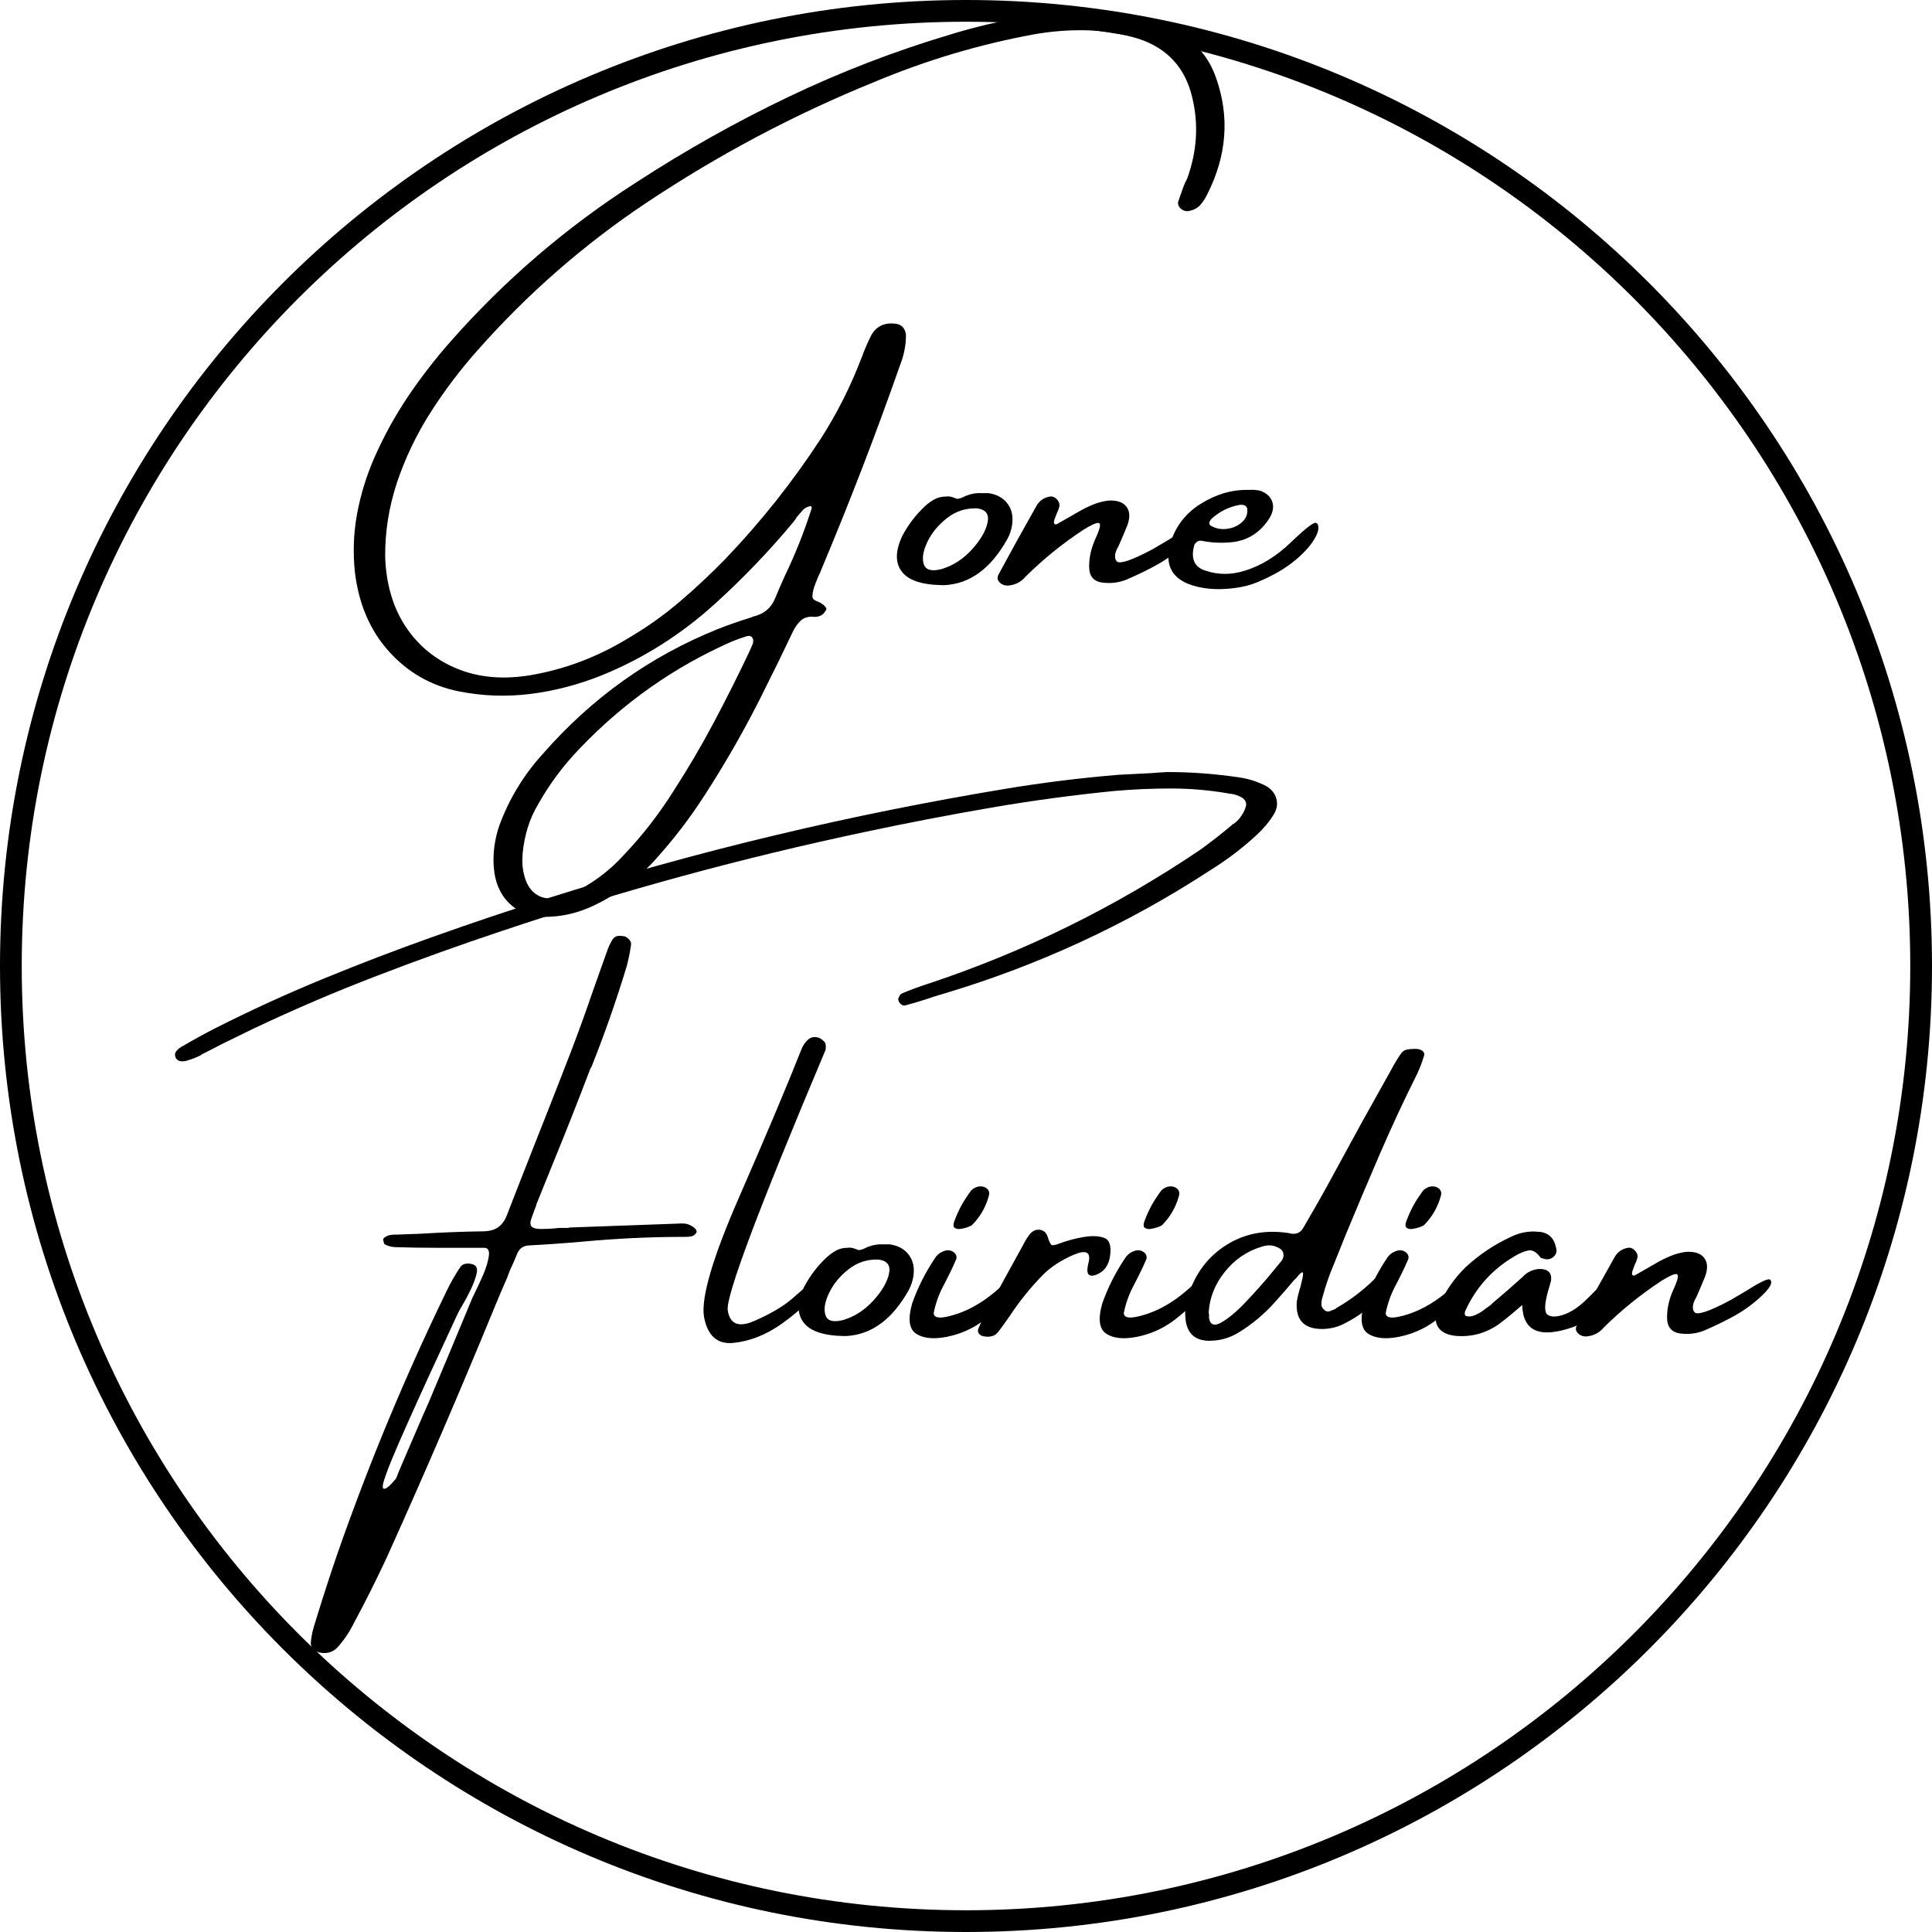 <svg version="1.0" preserveAspectRatio="xMidYMid meet" height="800" viewBox="0 0 600 600" zoomAndPan="magnify" width="800" xmlns:xlink="http://www.w3.org/1999/xlink" xmlns="http://www.w3.org/2000/svg"><defs><g></g><clipPath id="a51d131d69"><path clip-rule="nonzero" d="M 300 0 C 134.316 0 0 134.316 0 300 C 0 465.684 134.316 600 300 600 C 465.684 600 600 465.684 600 300 C 600 134.316 465.684 0 300 0 Z M 300 0"></path></clipPath></defs><g clip-path="url(#a51d131d69)"><path stroke-miterlimit="4" stroke-opacity="1" stroke-width="18" stroke="#000000" d="M 400 -0 C 179.089 -0 -0 179.089 -0 400 C -0 620.911 179.089 800 400 800 C 620.911 800 800 620.911 800 400 C 800 179.089 620.911 -0 400 -0 Z M 400 -0" stroke-linejoin="miter" fill="none" transform="matrix(0.75, 0, 0, 0.75, 0, 0)" stroke-linecap="butt"></path></g><g fill-opacity="1" fill="#000000"><g transform="translate(54.054, 430.639)"><g><path d="M 339.219 -186.5 C 340.852 -185.52 341.891 -184.223 342.328 -182.609 C 342.773 -180.992 342.516 -179.367 341.547 -177.734 C 340.086 -175.391 338.297 -173.242 336.172 -171.297 C 331.879 -167.316 327.145 -163.711 321.969 -160.484 C 295.914 -143.461 267.852 -130.523 237.781 -121.672 C 236.406 -121.273 235.035 -120.832 233.672 -120.344 C 231.629 -119.688 229.551 -119.07 227.438 -118.5 C 226.852 -118.27 226.316 -118.332 225.828 -118.688 C 225.348 -119.039 225.039 -119.551 224.906 -120.219 C 224.906 -120.531 225.023 -120.895 225.266 -121.312 C 225.516 -121.727 225.797 -122.004 226.109 -122.141 C 228.629 -123.203 231.258 -124.176 234 -125.062 C 264.164 -135.062 292.426 -148.973 318.781 -166.797 C 322.008 -169.141 325.129 -171.57 328.141 -174.094 C 328.535 -174.488 328.977 -174.816 329.469 -175.078 C 331.02 -176.367 332.125 -177.984 332.781 -179.922 C 333.188 -181.078 332.859 -182.051 331.797 -182.844 C 330.598 -183.594 329.27 -184.035 327.812 -184.172 C 327.539 -184.172 327.254 -184.219 326.953 -184.312 C 321.203 -185.281 315.441 -185.766 309.672 -185.766 C 303.898 -185.766 298.141 -185.52 292.391 -185.031 C 279.336 -183.75 266.344 -181.988 253.406 -179.75 C 240.469 -177.52 227.562 -175.035 214.688 -172.297 C 176.562 -164.242 139.055 -154.023 102.172 -141.641 C 89.035 -137.266 76.02 -132.598 63.125 -127.641 C 50.227 -122.691 37.504 -117.254 24.953 -111.328 C 21.547 -109.648 18.141 -107.988 14.734 -106.344 C 12.922 -105.375 11.039 -104.406 9.094 -103.438 C 8.781 -103.344 8.535 -103.188 8.359 -102.969 C 7.078 -102.301 5.75 -101.77 4.375 -101.375 C 3.719 -101.113 3.02 -101.004 2.281 -101.047 C 1.551 -101.086 0.988 -101.395 0.594 -101.969 C 0.195 -102.77 0.195 -103.457 0.594 -104.031 C 0.988 -104.602 1.52 -105.086 2.188 -105.484 C 2.281 -105.578 2.438 -105.664 2.656 -105.75 C 5.844 -107.613 9.141 -109.426 12.547 -111.188 C 23.461 -116.719 34.582 -121.816 45.906 -126.484 C 57.227 -131.148 68.688 -135.539 80.281 -139.656 C 126.895 -156.289 174.441 -169.473 222.922 -179.203 C 234.598 -181.547 246.273 -183.688 257.953 -185.625 C 269.629 -187.57 281.395 -189.035 293.25 -190.016 C 296.656 -190.191 300.102 -190.367 303.594 -190.547 C 305.145 -190.68 306.758 -190.789 308.438 -190.875 C 315.738 -190.875 323.035 -190.344 330.328 -189.281 C 333.43 -188.883 336.395 -187.957 339.219 -186.5 Z M 158.828 -50.625 C 159.492 -50.488 160.125 -50.254 160.719 -49.922 C 161.312 -49.586 161.754 -49.223 162.047 -48.828 C 162.336 -48.43 162.367 -48.055 162.141 -47.703 C 161.66 -47.078 161.109 -46.723 160.484 -46.641 C 159.867 -46.555 159.273 -46.516 158.703 -46.516 C 158.566 -46.516 158.453 -46.516 158.359 -46.516 C 147.973 -46.516 137.516 -46.023 126.984 -45.047 C 121.453 -44.555 115.859 -44.16 110.203 -43.859 C 108.336 -43.766 107.078 -42.789 106.422 -40.938 C 105.848 -39.477 105.207 -38.02 104.5 -36.562 C 104.145 -35.719 103.812 -34.852 103.5 -33.969 C 102.125 -30.832 100.816 -27.758 99.578 -24.75 C 88.879 1.301 77.734 27.176 66.141 52.875 C 62.828 60 59.312 67.008 55.594 73.906 C 55.594 74 55.551 74.086 55.469 74.172 C 54.312 76.43 52.848 78.578 51.078 80.609 C 49.535 82.461 47.504 83.102 44.984 82.531 C 44.273 82.312 43.676 81.957 43.188 81.469 C 42.707 80.977 42.469 80.359 42.469 79.609 C 42.594 77.93 42.898 76.273 43.391 74.641 C 43.742 73.484 44.117 72.266 44.516 70.984 C 46.461 64.66 48.52 58.336 50.688 52.016 C 60.414 24.109 71.738 -3.133 84.656 -29.719 C 85.852 -32.238 87.27 -34.719 88.906 -37.156 C 89.301 -37.727 89.863 -38.066 90.594 -38.172 C 91.32 -38.285 92.02 -38.234 92.688 -38.016 C 93.875 -37.66 94.312 -36.754 94 -35.297 C 93.695 -33.836 93.094 -32.156 92.188 -30.25 C 91.281 -28.352 90.383 -26.676 89.5 -25.219 C 88.789 -24.02 88.305 -23.133 88.047 -22.562 C 74.68 6.145 67.227 22.891 65.688 27.672 C 65.102 29.305 64.812 30.41 64.812 30.984 C 64.812 31.555 65.008 31.797 65.406 31.703 C 65.812 31.617 66.254 31.352 66.734 30.906 C 67.223 30.469 67.676 30.004 68.094 29.516 C 68.52 29.035 68.801 28.707 68.938 28.531 C 69.508 27.07 70.129 25.566 70.797 24.016 C 72.961 19.016 75.102 14.039 77.219 9.094 C 77.883 7.633 78.531 6.172 79.156 4.703 C 83.707 -6.086 88.219 -16.879 92.688 -27.672 C 92.906 -28.066 93.191 -28.66 93.547 -29.453 C 94.336 -31.004 95.176 -32.816 96.062 -34.891 C 96.945 -36.973 97.508 -38.844 97.75 -40.5 C 98 -42.156 97.57 -43.031 96.469 -43.125 C 94.258 -43.125 92.023 -43.125 89.766 -43.125 C 88.305 -43.125 86.848 -43.125 85.391 -43.125 C 84.148 -43.125 82.844 -43.125 81.469 -43.125 C 77.176 -43.125 72.883 -43.191 68.594 -43.328 C 67.445 -43.41 66.391 -43.695 65.422 -44.188 C 65.328 -44.27 65.242 -44.43 65.172 -44.672 C 65.109 -44.922 65.035 -45.203 64.953 -45.516 C 64.953 -45.598 64.953 -45.688 64.953 -45.781 C 64.953 -45.863 65.004 -45.961 65.109 -46.078 C 65.223 -46.191 65.328 -46.289 65.422 -46.375 C 65.992 -46.77 66.566 -47.008 67.141 -47.094 C 67.711 -47.188 68.312 -47.234 68.938 -47.234 C 69.113 -47.234 69.289 -47.234 69.469 -47.234 C 71.895 -47.328 74.328 -47.414 76.766 -47.5 C 83.086 -47.895 89.41 -48.141 95.734 -48.234 C 97.898 -48.234 99.594 -48.695 100.812 -49.625 C 102.031 -50.551 102.969 -51.988 103.625 -53.938 C 106.77 -62.031 109.938 -70.102 113.125 -78.156 C 116.531 -86.738 119.891 -95.316 123.203 -103.891 C 125.723 -110.484 128.113 -117.098 130.375 -123.734 C 131.602 -127.223 132.863 -130.758 134.156 -134.344 C 134.156 -134.477 134.195 -134.594 134.281 -134.688 C 134.77 -136.227 135.41 -137.641 136.203 -138.922 C 136.691 -139.586 137.281 -139.941 137.969 -139.984 C 138.656 -140.035 139.375 -139.973 140.125 -139.797 C 140.695 -139.484 141.16 -139.102 141.516 -138.656 C 141.867 -138.219 142 -137.711 141.906 -137.141 C 141.602 -134.922 141.16 -132.727 140.578 -130.562 C 137.359 -119.945 133.711 -109.531 129.641 -99.312 C 129.422 -99.051 129.266 -98.766 129.172 -98.453 C 125.504 -88.816 121.723 -79.242 117.828 -69.734 C 116.055 -65.348 114.285 -60.969 112.516 -56.594 C 112.516 -56.5 112.516 -56.453 112.516 -56.453 C 112.035 -55.172 111.551 -53.848 111.062 -52.484 C 110.57 -51.242 110.547 -50.348 110.984 -49.797 C 111.43 -49.242 112.383 -48.969 113.844 -48.969 C 115.789 -48.969 117.738 -49.078 119.688 -49.297 C 120.57 -49.297 121.457 -49.297 122.344 -49.297 C 122.52 -49.297 122.648 -49.336 122.734 -49.422 C 133.93 -49.828 145.078 -50.227 156.172 -50.625 C 157.055 -50.707 157.941 -50.707 158.828 -50.625 Z M 158.828 -50.625"></path></g></g></g><g fill-opacity="1" fill="#000000"><g transform="translate(218.714, 430.639)"><g><path d="M 32.109 -31.641 C 33.566 -33.109 34.781 -33.926 35.75 -34.094 C 36.727 -34.27 37.359 -34.113 37.641 -33.625 C 37.93 -33.145 37.75 -32.484 37.094 -31.641 C 33.195 -26.953 28.836 -22.906 24.016 -19.5 C 19.191 -16.094 14.223 -14.125 9.109 -13.594 C 4.004 -13.062 0.926 -15.848 -0.125 -21.953 C -0.926 -28.016 2.738 -40.352 10.875 -58.969 C 19.02 -77.594 25.457 -92.859 30.188 -104.766 C 30.582 -105.816 31.18 -106.742 31.984 -107.547 C 33.047 -108.609 34.305 -108.852 35.766 -108.281 C 36.242 -108.051 36.727 -107.691 37.219 -107.203 C 37.707 -106.723 37.863 -105.863 37.688 -104.625 C 16.758 -55 6.629 -28.02 7.297 -23.688 C 7.961 -19.352 10.758 -18.281 15.688 -20.469 C 20.625 -22.656 24.426 -24.883 27.094 -27.156 C 29.77 -29.438 31.441 -30.93 32.109 -31.641 Z M 32.109 -31.641"></path></g></g></g><g fill-opacity="1" fill="#000000"><g transform="translate(251.818, 430.639)"><g><path d="M 10.547 -15.719 L 10.344 -15.719 C 3.938 -15.812 -0.281 -17.238 -2.312 -20 C -4.352 -22.77 -4.27 -26.453 -2.062 -31.047 C -0.195 -34.547 2.145 -37.598 4.969 -40.203 C 5.945 -41.086 6.941 -41.797 7.953 -42.328 C 8.973 -42.859 10.125 -43.125 11.406 -43.125 C 12.164 -43.258 13.031 -43.125 14 -42.719 C 14.312 -42.633 14.617 -42.523 14.922 -42.391 C 15.68 -42.523 16.41 -42.77 17.109 -43.125 C 17.285 -43.258 17.531 -43.367 17.844 -43.453 C 19.301 -44.023 20.848 -44.27 22.484 -44.188 C 23.148 -44.188 23.836 -44.188 24.547 -44.188 C 27.16 -43.789 29.129 -42.695 30.453 -40.906 C 31.773 -39.113 32.238 -36.93 31.844 -34.359 C 31.625 -32.816 31.141 -31.359 30.391 -29.984 C 25.297 -20.879 18.816 -16.125 10.953 -15.719 Z M 21.031 -39.469 C 17.539 -39.602 14.43 -38.598 11.703 -36.453 C 8.984 -34.305 6.961 -31.836 5.641 -29.047 C 4.316 -26.266 3.953 -23.977 4.547 -22.188 C 5.141 -20.395 6.984 -19.898 10.078 -20.703 C 13.578 -21.766 16.664 -23.754 19.344 -26.672 C 22.02 -29.586 23.656 -32.359 24.25 -34.984 C 24.844 -37.617 23.77 -39.113 21.031 -39.469 Z M 21.031 -39.469"></path></g></g></g><g fill-opacity="1" fill="#000000"><g transform="translate(287.046, 430.639)"><g><path d="M 26.375 -27.953 C 24.008 -25.148 21.211 -22.578 17.984 -20.234 C 14.754 -17.891 11.102 -16.305 7.031 -15.484 C 2.957 -14.672 -0.203 -14.973 -2.453 -16.391 C -4.711 -17.805 -5.156 -20.945 -3.781 -25.812 C -2.008 -30.852 0.422 -35.648 3.516 -40.203 C 4.223 -41.18 5.238 -41.867 6.562 -42.266 C 7.539 -42.484 8.395 -42.316 9.125 -41.766 C 9.852 -41.211 10.129 -40.516 9.953 -39.672 C 9.285 -38.078 8.551 -36.484 7.75 -34.891 C 6.957 -33.305 6.43 -32.27 6.172 -31.781 C 4.617 -28.945 3.535 -25.984 2.922 -22.891 C 2.922 -21.117 5.285 -21.004 10.016 -22.547 C 14.742 -24.098 19.344 -26.941 23.812 -31.078 C 28.281 -35.211 30.414 -36.426 30.219 -34.719 C 30.02 -33.02 28.738 -30.766 26.375 -27.953 Z M 14.797 -50.156 C 14.578 -49.977 14.125 -49.766 13.438 -49.516 C 12.75 -49.273 12.016 -49.098 11.234 -48.984 C 10.461 -48.879 9.852 -49.004 9.406 -49.359 C 8.969 -49.711 8.953 -50.422 9.359 -51.484 C 10.066 -53.336 10.805 -54.961 11.578 -56.359 C 12.348 -57.754 13.352 -59.289 14.594 -60.969 C 15.395 -61.719 16.258 -62.125 17.188 -62.188 C 18.113 -62.258 18.883 -62.02 19.5 -61.469 C 20.125 -60.914 20.301 -60.156 20.031 -59.188 C 19.062 -55.688 17.316 -52.676 14.797 -50.156 Z M 14.797 -50.156"></path></g></g></g><g fill-opacity="1" fill="#000000"><g transform="translate(312.919, 430.639)"><g><path d="M 31.844 -40.734 C 31.445 -37.68 30.008 -35.691 27.531 -34.766 C 25.051 -33.836 24.242 -35.051 25.109 -38.406 C 25.973 -41.77 24.457 -42.625 20.562 -40.969 C 16.676 -39.312 13.473 -37.223 10.953 -34.703 C 7.055 -30.723 3.602 -26.43 0.594 -21.828 C 0.281 -21.43 0.039 -21.098 -0.125 -20.828 C -1.008 -19.547 -1.895 -18.332 -2.781 -17.188 C -3.363 -16.383 -4.039 -15.883 -4.812 -15.688 C -5.582 -15.488 -6.367 -15.457 -7.172 -15.594 C -7.922 -15.676 -8.492 -15.961 -8.891 -16.453 C -9.285 -16.941 -9.328 -17.516 -9.016 -18.172 C -8.535 -19.367 -7.961 -20.586 -7.297 -21.828 C -3.316 -29.211 0.727 -36.617 4.844 -44.047 C 4.926 -44.141 4.969 -44.227 4.969 -44.312 C 5.551 -45.469 6.238 -46.531 7.031 -47.5 C 7.914 -48.477 8.93 -48.879 10.078 -48.703 C 11.234 -48.523 12.008 -47.836 12.406 -46.641 C 12.895 -45.086 13.316 -44.211 13.672 -44.016 C 14.023 -43.816 14.82 -43.961 16.062 -44.453 C 18.707 -45.422 21.289 -46.102 23.812 -46.5 C 26.332 -46.906 28.398 -46.805 30.016 -46.203 C 31.629 -45.609 32.238 -43.785 31.844 -40.734 Z M 31.844 -40.734"></path></g></g></g><g fill-opacity="1" fill="#000000"><g transform="translate(346.09, 430.639)"><g><path d="M 26.375 -27.953 C 24.008 -25.148 21.211 -22.578 17.984 -20.234 C 14.754 -17.891 11.102 -16.305 7.031 -15.484 C 2.957 -14.672 -0.203 -14.973 -2.453 -16.391 C -4.711 -17.805 -5.156 -20.945 -3.781 -25.812 C -2.008 -30.852 0.422 -35.648 3.516 -40.203 C 4.223 -41.18 5.238 -41.867 6.562 -42.266 C 7.539 -42.484 8.395 -42.316 9.125 -41.766 C 9.852 -41.211 10.129 -40.516 9.953 -39.672 C 9.285 -38.078 8.551 -36.484 7.75 -34.891 C 6.957 -33.305 6.43 -32.27 6.172 -31.781 C 4.617 -28.945 3.535 -25.984 2.922 -22.891 C 2.922 -21.117 5.285 -21.004 10.016 -22.547 C 14.742 -24.098 19.344 -26.941 23.812 -31.078 C 28.281 -35.211 30.414 -36.426 30.219 -34.719 C 30.02 -33.02 28.738 -30.766 26.375 -27.953 Z M 14.797 -50.156 C 14.578 -49.977 14.125 -49.766 13.438 -49.516 C 12.75 -49.273 12.016 -49.098 11.234 -48.984 C 10.461 -48.879 9.852 -49.004 9.406 -49.359 C 8.969 -49.711 8.953 -50.422 9.359 -51.484 C 10.066 -53.336 10.805 -54.961 11.578 -56.359 C 12.348 -57.754 13.352 -59.289 14.594 -60.969 C 15.395 -61.719 16.258 -62.125 17.188 -62.188 C 18.113 -62.258 18.883 -62.02 19.5 -61.469 C 20.125 -60.914 20.301 -60.156 20.031 -59.188 C 19.062 -55.688 17.316 -52.676 14.797 -50.156 Z M 14.797 -50.156"></path></g></g></g><g fill-opacity="1" fill="#000000"><g transform="translate(371.963, 430.639)"><g><path d="M 58.906 -34.922 C 59.844 -34.68 60.332 -34.336 60.375 -33.891 C 60.414 -33.453 60.438 -33.234 60.438 -33.234 C 59.375 -31.379 58.16 -29.676 56.797 -28.125 C 53.648 -24.633 50 -21.848 45.844 -19.766 C 43.812 -18.617 41.508 -18 38.938 -17.906 C 33.008 -17.82 30.289 -20.695 30.781 -26.531 C 31 -27.77 31.285 -28.988 31.641 -30.188 C 31.867 -30.758 32.023 -31.332 32.109 -31.906 C 32.68 -34.031 32.848 -35.211 32.609 -35.453 C 32.367 -35.703 31.672 -35.098 30.516 -33.641 C 30.203 -33.367 29.914 -33.082 29.656 -32.781 C 27.883 -30.656 26.07 -28.57 24.219 -26.531 C 20.812 -22.645 16.922 -19.375 12.547 -16.719 C 9.93 -15.164 7.164 -14.348 4.25 -14.266 C -0.531 -14.047 -3.207 -16.234 -3.781 -20.828 C -4 -22.691 -3.91 -24.531 -3.516 -26.344 C -1.566 -33.863 2.32 -39.586 8.156 -43.516 C 14 -47.453 20.68 -48.848 28.203 -47.703 C 30.316 -47.078 31.863 -47.648 32.844 -49.422 C 33.238 -50.086 33.633 -50.773 34.031 -51.484 C 36.07 -54.973 38.062 -58.469 40 -61.969 C 43.676 -68.688 47.367 -75.453 51.078 -82.266 C 54.086 -87.617 57.098 -93.016 60.109 -98.453 C 60.992 -100.141 61.969 -101.754 63.031 -103.297 C 63.508 -104.047 64.113 -104.5 64.844 -104.656 C 65.582 -104.812 66.348 -104.891 67.141 -104.891 C 67.316 -104.891 67.516 -104.891 67.734 -104.891 C 68.617 -104.891 69.328 -104.664 69.859 -104.219 C 70.391 -103.781 70.5 -103.188 70.188 -102.438 C 69.613 -100.582 68.93 -98.812 68.141 -97.125 C 64.066 -88.988 60.227 -80.75 56.625 -72.406 C 53.02 -64.07 49.473 -55.68 45.984 -47.234 C 44.828 -44.316 43.656 -41.398 42.469 -38.484 C 41 -35.078 39.781 -31.582 38.812 -28 C 38.539 -27.195 38.406 -26.41 38.406 -25.641 C 38.406 -24.867 38.785 -24.195 39.547 -23.625 C 40.023 -23.312 40.531 -23.254 41.062 -23.453 C 41.594 -23.648 42.172 -23.883 42.797 -24.156 C 42.879 -24.281 43.008 -24.391 43.188 -24.484 C 47.395 -26.91 51.242 -29.828 54.734 -33.234 C 55.305 -33.805 55.91 -34.289 56.547 -34.688 C 57.191 -35.094 57.977 -35.172 58.906 -34.922 Z M 26.141 -39.203 C 26.629 -40.004 26.77 -40.77 26.562 -41.5 C 26.363 -42.227 25.867 -42.77 25.078 -43.125 C 23.441 -44.008 21.695 -44.117 19.844 -43.453 C 15.281 -42.086 11.461 -39.477 8.391 -35.625 C 5.316 -31.781 3.648 -27.535 3.391 -22.891 C 3.473 -22.672 3.516 -22.516 3.516 -22.422 C 3.516 -22.023 3.516 -21.629 3.516 -21.234 C 3.91 -19.109 5.223 -18.695 7.453 -20 C 9.691 -21.301 12.191 -23.41 14.953 -26.328 C 17.723 -29.254 20.203 -32.031 22.391 -34.656 C 24.578 -37.289 25.828 -38.805 26.141 -39.203 Z M 26.141 -39.203"></path></g></g></g><g fill-opacity="1" fill="#000000"><g transform="translate(427.425, 430.639)"><g><path d="M 26.375 -27.953 C 24.008 -25.148 21.211 -22.578 17.984 -20.234 C 14.754 -17.891 11.102 -16.305 7.031 -15.484 C 2.957 -14.672 -0.203 -14.973 -2.453 -16.391 C -4.711 -17.805 -5.156 -20.945 -3.781 -25.812 C -2.008 -30.852 0.422 -35.648 3.516 -40.203 C 4.223 -41.18 5.238 -41.867 6.562 -42.266 C 7.539 -42.484 8.395 -42.316 9.125 -41.766 C 9.852 -41.211 10.129 -40.516 9.953 -39.672 C 9.285 -38.078 8.551 -36.484 7.75 -34.891 C 6.957 -33.305 6.43 -32.27 6.172 -31.781 C 4.617 -28.945 3.535 -25.984 2.922 -22.891 C 2.922 -21.117 5.285 -21.004 10.016 -22.547 C 14.742 -24.098 19.344 -26.941 23.812 -31.078 C 28.281 -35.211 30.414 -36.426 30.219 -34.719 C 30.02 -33.02 28.738 -30.766 26.375 -27.953 Z M 14.797 -50.156 C 14.578 -49.977 14.125 -49.766 13.438 -49.516 C 12.75 -49.273 12.016 -49.098 11.234 -48.984 C 10.461 -48.879 9.852 -49.004 9.406 -49.359 C 8.969 -49.711 8.953 -50.422 9.359 -51.484 C 10.066 -53.336 10.805 -54.961 11.578 -56.359 C 12.348 -57.754 13.352 -59.289 14.594 -60.969 C 15.395 -61.719 16.258 -62.125 17.188 -62.188 C 18.113 -62.258 18.883 -62.02 19.5 -61.469 C 20.125 -60.914 20.301 -60.156 20.031 -59.188 C 19.062 -55.688 17.316 -52.676 14.797 -50.156 Z M 14.797 -50.156"></path></g></g></g><g fill-opacity="1" fill="#000000"><g transform="translate(453.298, 430.639)"><g><path d="M 48.125 -33.797 C 49.164 -33.203 49.242 -31.754 48.359 -29.453 C 47.078 -27.773 45.707 -26.207 44.25 -24.75 C 42.789 -23.289 41.195 -21.984 39.469 -20.828 C 39.344 -20.828 39.281 -20.785 39.281 -20.703 C 38.125 -19.898 36.906 -19.211 35.625 -18.641 C 25.051 -14.836 19.656 -17.07 19.438 -25.344 C 15.145 -21.625 12.27 -19.348 10.812 -18.516 C 7.32 -16.43 3.539 -15.5 -0.531 -15.719 C -3.539 -15.895 -5.586 -16.812 -6.672 -18.469 C -7.754 -20.133 -7.656 -22.383 -6.375 -25.219 C -4.426 -29.676 -1.66 -33.656 1.922 -37.156 C 6.129 -41.039 10.797 -44.16 15.922 -46.516 C 18.66 -47.879 21.535 -48.406 24.547 -48.094 C 27.555 -47.914 29.367 -46.211 29.984 -42.984 C 30.254 -42.016 30.016 -41.156 29.266 -40.406 C 28.285 -39.52 27.156 -39.32 25.875 -39.812 C 25.781 -39.812 25.656 -39.832 25.5 -39.875 C 25.352 -39.914 25.234 -39.984 25.141 -40.078 C 23.859 -41.836 22.566 -42.57 21.266 -42.281 C 19.961 -42 18.578 -41.414 17.109 -40.531 C 10.305 -36.551 5.242 -31.004 1.922 -23.891 C 1.742 -23.578 1.633 -23.234 1.594 -22.859 C 1.551 -22.484 1.66 -22.18 1.922 -21.953 C 2.723 -21.691 3.609 -21.75 4.578 -22.125 C 5.547 -22.5 6.516 -23.051 7.484 -23.781 C 8.461 -24.508 9.285 -25.117 9.953 -25.609 C 10.035 -25.742 10.078 -25.812 10.078 -25.812 C 13.305 -28.508 16.473 -31.27 19.578 -34.094 C 20.941 -35.562 22.645 -36.383 24.688 -36.562 C 27.602 -36.562 28.816 -35.254 28.328 -32.641 C 28.066 -31.672 27.781 -30.695 27.469 -29.719 C 26.312 -25.52 26.266 -23.055 27.328 -22.328 C 28.391 -21.598 30.016 -21.598 32.203 -22.328 C 34.398 -23.055 36.594 -24.445 38.781 -26.5 C 40.969 -28.562 42.812 -30.441 44.312 -32.141 C 45.82 -33.848 47.094 -34.398 48.125 -33.797 Z M 48.125 -33.797"></path></g></g></g><g fill-opacity="1" fill="#000000"><g transform="translate(497.283, 430.639)"><g><path d="M 52.547 -33.109 C 53.254 -32.223 52.367 -30.609 49.891 -28.266 C 47.41 -25.922 44.773 -23.953 41.984 -22.359 C 39.203 -20.766 35.977 -19.172 32.312 -17.578 C 29.875 -16.516 27.285 -16.16 24.547 -16.516 C 21.805 -16.867 20.438 -18.523 20.438 -21.484 C 20.438 -24.453 21.117 -27.395 22.484 -30.312 C 23.859 -33.32 24.156 -34.867 23.375 -34.953 C 22.602 -35.047 21.004 -34.32 18.578 -32.781 C 12.254 -28.613 6.367 -23.859 0.922 -18.516 C -0.535 -16.742 -2.391 -15.77 -4.641 -15.594 C -5.797 -15.594 -6.691 -15.957 -7.328 -16.688 C -7.973 -17.414 -8.051 -18.203 -7.562 -19.047 C -3.664 -26.254 0.27 -33.375 4.25 -40.406 C 5.133 -41.863 6.461 -42.77 8.234 -43.125 C 8.984 -43.258 9.676 -43.023 10.312 -42.422 C 10.957 -41.828 11.281 -41.156 11.281 -40.406 C 11.188 -39.695 10.898 -38.859 10.422 -37.891 C 10.191 -37.305 9.977 -36.75 9.781 -36.219 C 9.582 -35.688 9.516 -35.242 9.578 -34.891 C 9.648 -34.535 9.93 -34.426 10.422 -34.562 C 11.078 -34.914 11.738 -35.289 12.406 -35.688 C 14.082 -36.664 15.695 -37.598 17.25 -38.484 C 18.625 -39.273 20.062 -39.977 21.562 -40.594 C 23.062 -41.219 24.629 -41.641 26.266 -41.859 C 28.922 -42.035 30.801 -41.438 31.906 -40.062 C 33.02 -38.695 33.156 -36.797 32.312 -34.359 C 31.426 -32.148 30.5 -29.961 29.531 -27.797 C 28.332 -25.766 28.129 -24.219 28.922 -23.156 C 29.723 -22.094 33.414 -23.305 40 -26.797 L 44.984 -29.719 C 49.672 -32.727 52.191 -33.859 52.547 -33.109 Z M 52.547 -33.109"></path></g></g></g><g fill-opacity="1" fill="#000000"><g transform="translate(110.966, 197.52)"><g><path d="M 266.672 -173.391 C 270.984 -161.254 270.051 -149.125 263.875 -137 C 263.301 -135.844 262.602 -134.797 261.781 -133.859 C 260.957 -132.93 259.812 -132.312 258.344 -132 C 257.363 -131.82 256.504 -132.055 255.766 -132.703 C 255.035 -133.348 254.766 -134.094 254.953 -134.938 C 255.523 -136.625 256.098 -138.242 256.672 -139.797 C 256.984 -140.598 257.344 -141.375 257.75 -142.125 C 260.77 -150.531 261.301 -158.836 259.344 -167.047 C 257.207 -176.422 251.586 -182.578 242.484 -185.516 C 237.203 -187.109 231.875 -187.973 226.5 -188.109 C 221.125 -188.242 215.656 -187.82 210.094 -186.844 C 193.176 -183.738 176.656 -178.805 160.531 -172.047 C 135.695 -161.961 112.039 -149.414 89.562 -134.406 C 70.238 -121.477 52.844 -106.266 37.375 -88.766 C 32 -82.723 27.133 -76.301 22.781 -69.5 C 18.438 -62.707 14.953 -55.441 12.328 -47.703 C 9.797 -40.023 8.57 -32.273 8.656 -24.453 C 8.969 -16.016 11.098 -8.816 15.047 -2.859 C 19.004 3.086 24.328 7.426 31.016 10.156 C 37.703 12.895 45.242 13.57 53.641 12.188 C 64.391 10.375 74.562 6.535 84.156 0.672 C 89.844 -2.66 95.148 -6.426 100.078 -10.625 C 105.016 -14.82 109.77 -19.273 114.344 -23.984 C 125.406 -35.535 135.289 -48 144 -61.375 C 149.062 -69.281 153.258 -77.629 156.594 -86.422 C 156.77 -86.734 156.906 -87.086 157 -87.484 C 157.789 -89.535 158.676 -91.535 159.656 -93.484 C 161.207 -96.191 163.648 -97.367 166.984 -97.016 C 169.023 -96.797 170.16 -95.617 170.391 -93.484 C 170.391 -90.336 169.789 -87.254 168.594 -84.234 C 161.164 -63.035 153.098 -42.066 144.391 -21.328 C 144.211 -20.836 144.016 -20.348 143.797 -19.859 C 143.305 -18.879 142.883 -17.898 142.531 -16.922 C 142.395 -16.66 142.285 -16.375 142.203 -16.062 C 141.711 -14.906 141.422 -13.68 141.328 -12.391 C 141.328 -11.898 141.492 -11.531 141.828 -11.281 C 142.16 -11.039 142.57 -10.832 143.062 -10.656 C 143.688 -10.438 144.176 -10.148 144.531 -9.797 C 144.664 -9.797 144.773 -9.727 144.859 -9.594 C 145.129 -9.332 145.363 -9.055 145.562 -8.766 C 145.758 -8.473 145.66 -8.082 145.266 -7.594 C 144.992 -7.102 144.57 -6.703 144 -6.391 C 143.375 -6.086 142.727 -5.938 142.062 -5.938 C 140.195 -6.156 138.727 -5.754 137.656 -4.734 C 136.594 -3.711 135.707 -2.398 135 -0.797 C 132.383 4.754 129.695 10.258 126.938 15.719 C 121.301 27.27 114.945 38.508 107.875 49.438 C 103.477 56.281 98.551 62.742 93.094 68.828 C 87.445 75.273 80.758 80.297 73.031 83.891 C 68.812 85.848 64.504 86.938 60.109 87.156 C 55.047 87.508 50.926 86.297 47.75 83.516 C 44.57 80.742 42.781 76.828 42.375 71.766 C 42.062 67.453 42.641 63.145 44.109 58.844 C 47.172 50.531 51.68 43.109 57.641 36.578 C 72.785 19.254 90.863 6.352 111.875 -2.125 C 115.383 -3.508 118.895 -4.734 122.406 -5.797 C 122.812 -6.016 123.254 -6.172 123.734 -6.266 C 126.359 -7.016 128.27 -8.613 129.469 -11.062 C 130.539 -13.633 131.648 -16.188 132.797 -18.719 C 136.047 -25.477 138.801 -32.41 141.062 -39.516 C 141.156 -39.734 141.156 -39.93 141.062 -40.109 C 140.926 -40.203 140.859 -40.289 140.859 -40.375 C 139.797 -40.195 138.953 -39.766 138.328 -39.078 C 137.711 -38.391 137.094 -37.672 136.469 -36.922 C 136.195 -36.43 135.863 -35.941 135.469 -35.453 C 127.957 -26.43 119.848 -17.969 111.141 -10.062 C 100.566 -0.469 88.844 6.945 75.969 12.188 C 68.633 15.125 61.242 17.055 53.797 17.984 C 46.359 18.922 38.93 18.656 31.516 17.188 C 22.941 15.457 15.723 11.336 9.859 4.828 C 3.992 -1.68 0.461 -9.863 -0.734 -19.719 C -1.398 -25.895 -1.176 -31.984 -0.062 -37.984 C 1.039 -43.984 2.883 -49.914 5.469 -55.781 C 8.395 -62.352 11.832 -68.57 15.781 -74.438 C 19.738 -80.301 24.117 -85.961 28.922 -91.422 C 45.797 -110.566 64.988 -127.023 86.5 -140.797 C 101.863 -150.797 117.676 -159.68 133.938 -167.453 C 150.195 -175.223 166.988 -181.688 184.312 -186.844 C 191.906 -189.195 199.609 -190.984 207.422 -192.203 C 215.242 -193.43 223.066 -193.891 230.891 -193.578 C 239.109 -193.305 246.797 -191.414 253.953 -187.906 C 260.172 -184.758 264.41 -179.922 266.672 -173.391 Z M 122.875 2.125 C 123.051 1.414 122.953 0.836 122.578 0.391 C 122.203 -0.047 121.656 -0.156 120.938 0.062 C 119.383 0.551 117.875 1.086 116.406 1.672 C 98.414 9.578 82.582 20.723 68.906 35.109 C 63.926 40.266 59.68 45.973 56.172 52.234 C 53.504 56.641 51.883 61.816 51.312 67.766 C 51.312 67.859 51.312 68.062 51.312 68.375 C 51.219 69.164 51.219 70.188 51.312 71.438 C 51.801 75.914 53.344 78.922 55.938 80.453 C 58.539 81.992 61.992 81.875 66.297 80.094 C 72.516 77.25 77.977 73.25 82.688 68.094 C 88.551 61.926 93.727 55.266 98.219 48.109 C 102.707 41.18 106.883 34.07 110.75 26.781 C 114.613 19.5 118.301 12.148 121.812 4.734 C 122.207 3.836 122.562 3.016 122.875 2.266 C 122.875 2.172 122.875 2.125 122.875 2.125 Z M 122.875 2.125"></path></g></g></g><g fill-opacity="1" fill="#000000"><g transform="translate(282.331, 197.52)"><g><path d="M 10.594 -15.797 L 10.391 -15.797 C 3.953 -15.879 -0.285 -17.305 -2.328 -20.078 C -4.367 -22.859 -4.281 -26.562 -2.062 -31.188 C -0.195 -34.695 2.156 -37.758 5 -40.375 C 5.977 -41.27 6.977 -41.984 8 -42.516 C 9.02 -43.047 10.176 -43.312 11.469 -43.312 C 12.219 -43.445 13.082 -43.312 14.062 -42.906 C 14.375 -42.82 14.688 -42.711 15 -42.578 C 15.75 -42.711 16.477 -42.957 17.188 -43.312 C 17.363 -43.445 17.609 -43.555 17.922 -43.641 C 19.391 -44.223 20.945 -44.469 22.594 -44.375 C 23.258 -44.375 23.945 -44.375 24.656 -44.375 C 27.281 -43.977 29.254 -42.879 30.578 -41.078 C 31.91 -39.273 32.379 -37.086 31.984 -34.516 C 31.766 -32.961 31.273 -31.5 30.516 -30.125 C 25.41 -20.969 18.906 -16.191 11 -15.797 Z M 21.125 -39.641 C 17.613 -39.773 14.488 -38.766 11.75 -36.609 C 9.02 -34.461 6.988 -31.988 5.656 -29.188 C 4.332 -26.383 3.969 -24.082 4.562 -22.281 C 5.164 -20.488 7.02 -19.992 10.125 -20.797 C 13.633 -21.859 16.734 -23.852 19.422 -26.781 C 22.109 -29.719 23.75 -32.504 24.344 -35.141 C 24.945 -37.785 23.875 -39.285 21.125 -39.641 Z M 21.125 -39.641"></path></g></g></g><g fill-opacity="1" fill="#000000"><g transform="translate(317.711, 197.52)"><g><path d="M 52.781 -33.25 C 53.488 -32.363 52.598 -30.742 50.109 -28.391 C 47.617 -26.035 44.973 -24.055 42.172 -22.453 C 39.379 -20.859 36.141 -19.258 32.453 -17.656 C 30.004 -16.594 27.406 -16.238 24.656 -16.594 C 21.906 -16.945 20.531 -18.609 20.531 -21.578 C 20.531 -24.555 21.219 -27.516 22.594 -30.453 C 23.969 -33.473 24.266 -35.023 23.484 -35.109 C 22.711 -35.203 21.102 -34.473 18.656 -32.922 C 12.301 -28.742 6.395 -23.969 0.938 -18.594 C -0.531 -16.812 -2.398 -15.832 -4.672 -15.656 C -5.816 -15.656 -6.711 -16.02 -7.359 -16.75 C -8.004 -17.488 -8.082 -18.281 -7.594 -19.125 C -3.688 -26.363 0.266 -33.516 4.266 -40.578 C 5.148 -42.047 6.484 -42.957 8.266 -43.312 C 9.016 -43.445 9.711 -43.211 10.359 -42.609 C 11.004 -42.016 11.328 -41.336 11.328 -40.578 C 11.234 -39.867 10.945 -39.023 10.469 -38.047 C 10.238 -37.473 10.023 -36.914 9.828 -36.375 C 9.629 -35.844 9.562 -35.398 9.625 -35.047 C 9.695 -34.691 9.977 -34.582 10.469 -34.719 C 11.133 -35.07 11.797 -35.445 12.453 -35.844 C 14.148 -36.82 15.773 -37.754 17.328 -38.641 C 18.703 -39.441 20.145 -40.156 21.656 -40.781 C 23.164 -41.406 24.742 -41.828 26.391 -42.047 C 29.055 -42.223 30.941 -41.625 32.047 -40.25 C 33.16 -38.875 33.297 -36.961 32.453 -34.516 C 31.566 -32.297 30.633 -30.098 29.656 -27.922 C 28.457 -25.879 28.254 -24.32 29.047 -23.25 C 29.848 -22.188 33.562 -23.41 40.188 -26.922 L 45.172 -29.859 C 49.879 -32.879 52.414 -34.008 52.781 -33.25 Z M 52.781 -33.25"></path></g></g></g><g fill-opacity="1" fill="#000000"><g transform="translate(366.549, 197.52)"><g><path d="M 37.984 -25.594 C 35.41 -23.062 32.41 -20.895 28.984 -19.094 C 25.566 -17.289 22.703 -16.109 20.391 -15.547 C 18.078 -14.992 15.703 -14.676 13.266 -14.594 C 9.348 -14.414 5.75 -14.945 2.469 -16.188 C -2.906 -18.363 -4.77 -22.52 -3.125 -28.656 C -1.57 -33.938 1.578 -38.066 6.328 -41.047 C 11.078 -44.023 15.988 -45.469 21.062 -45.375 C 21.062 -45.375 21.102 -45.375 21.188 -45.375 C 22.477 -45.469 23.703 -45.379 24.859 -45.109 C 26.805 -44.398 28.047 -43.242 28.578 -41.641 C 29.117 -40.047 28.766 -38.27 27.516 -36.312 C 24.672 -32.008 20.805 -29.613 15.922 -29.125 C 12.68 -28.812 9.551 -28.969 6.531 -29.594 C 5.945 -29.676 5.43 -29.516 4.984 -29.109 C 4.547 -28.711 4.285 -28.227 4.203 -27.656 C 3.305 -23.832 4.484 -21.391 7.734 -20.328 C 11.734 -18.953 15.883 -18.953 20.188 -20.328 C 25.164 -21.879 29.895 -24.805 34.375 -29.109 C 38.863 -33.422 41.453 -35.43 42.141 -35.141 C 42.828 -34.859 43.039 -34.031 42.781 -32.656 C 42.156 -30.477 40.555 -28.125 37.984 -25.594 Z M 9.594 -36.312 C 9.332 -36 9.145 -35.656 9.031 -35.281 C 8.914 -34.906 9.062 -34.562 9.469 -34.25 C 11.02 -33.363 12.707 -33.039 14.531 -33.281 C 16.352 -33.531 17.895 -34.219 19.156 -35.344 C 20.426 -36.477 20.973 -37.867 20.797 -39.516 C 20.66 -40.086 20.348 -40.453 19.859 -40.609 C 19.367 -40.766 18.879 -40.801 18.391 -40.719 C 15.098 -40.133 12.164 -38.664 9.594 -36.312 Z M 9.594 -36.312"></path></g></g></g></svg>